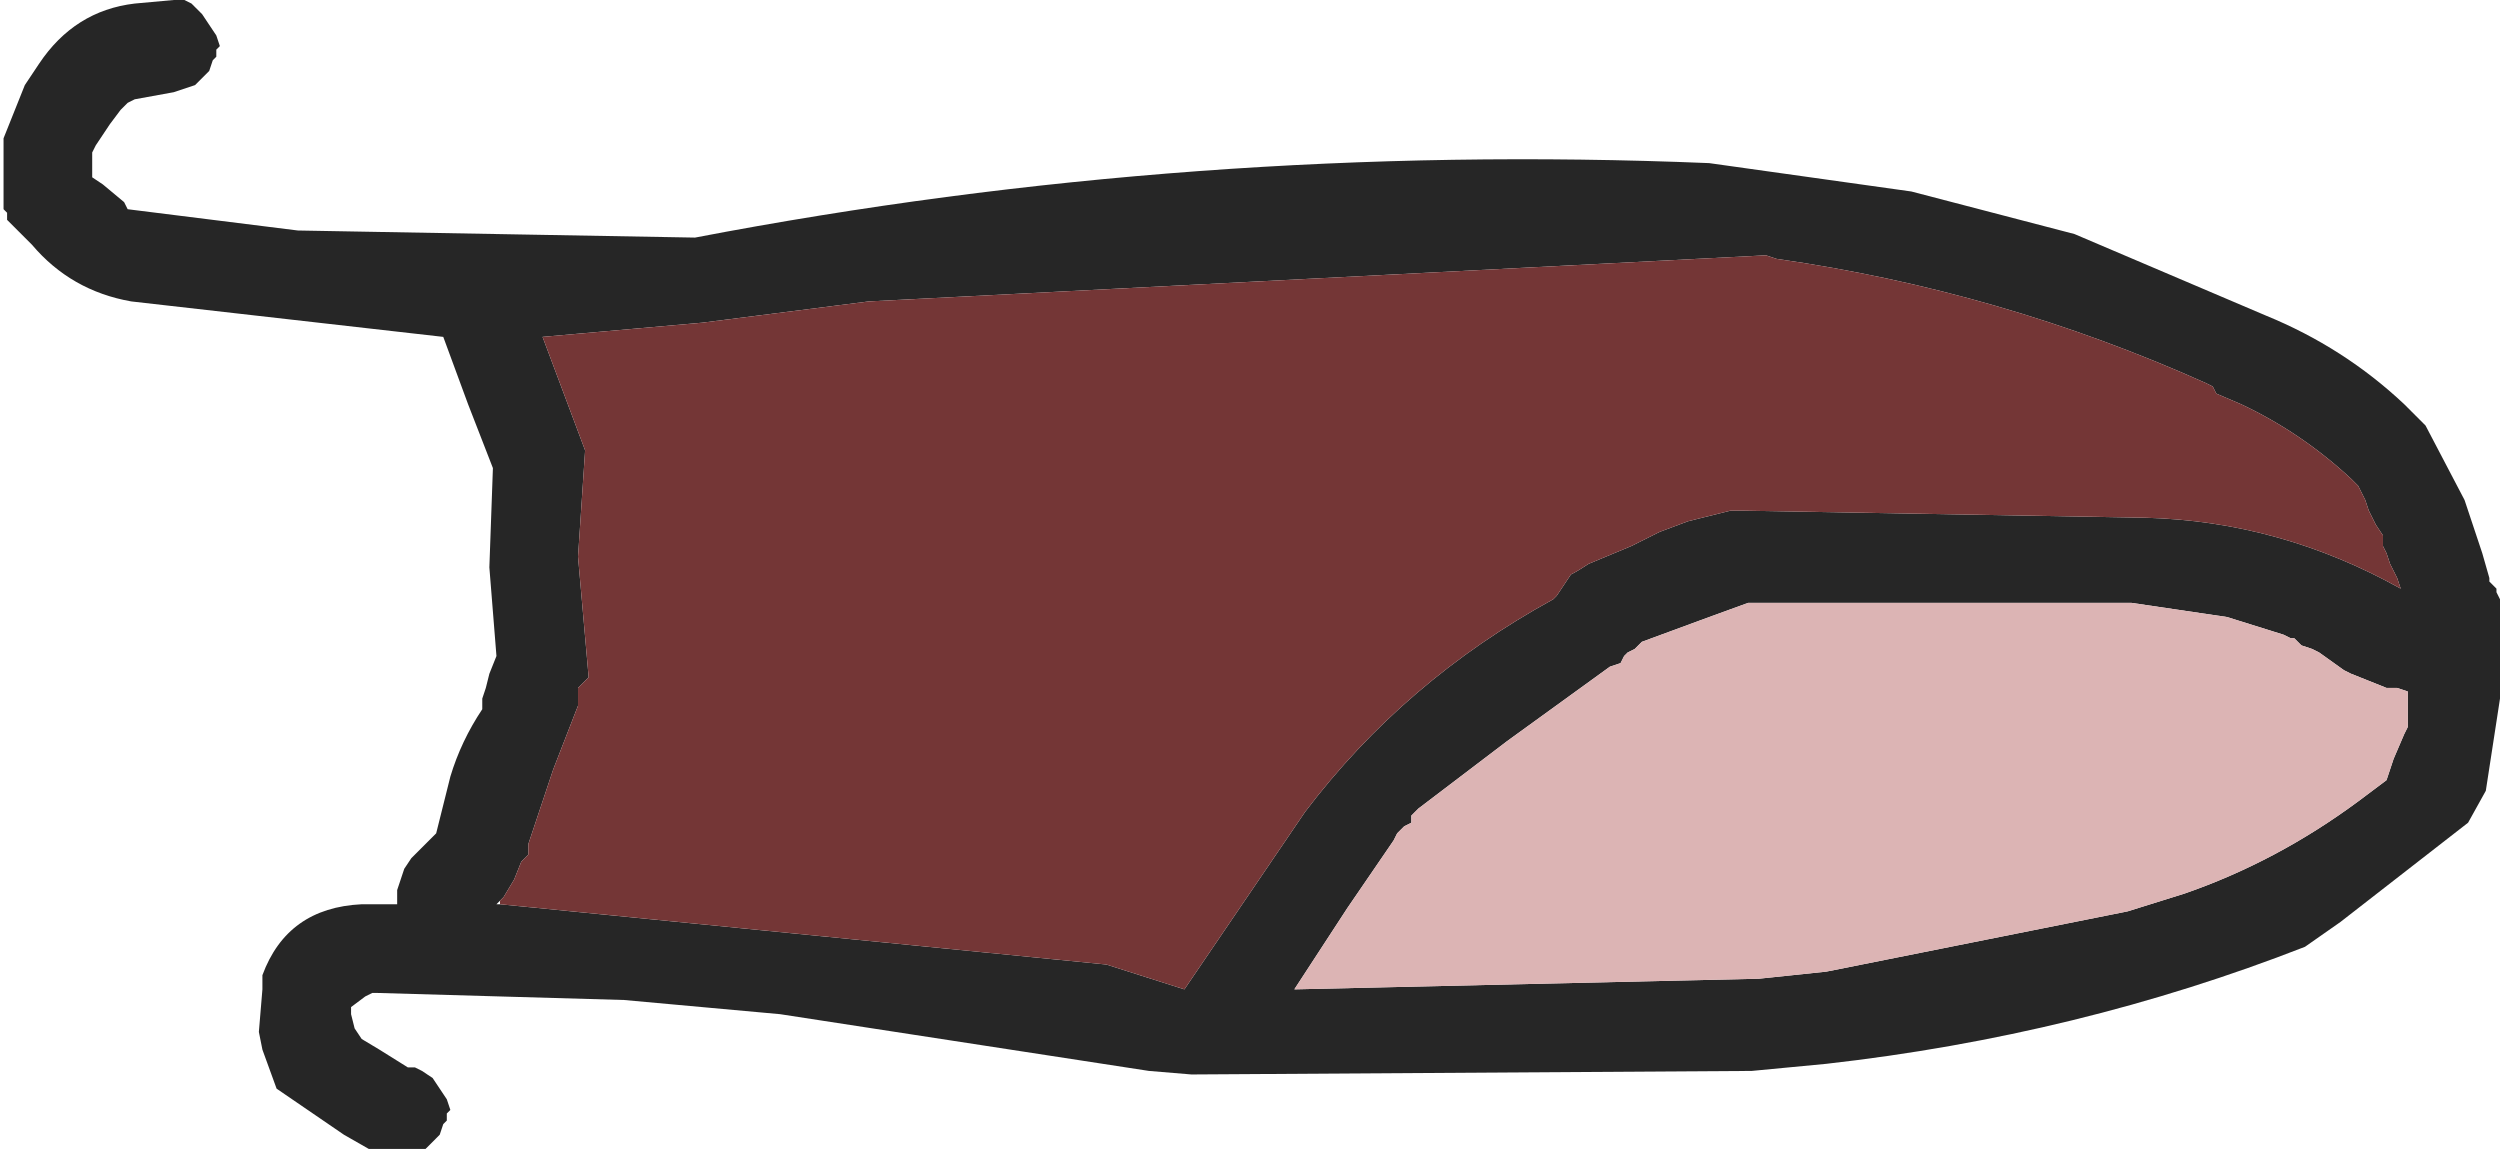 <?xml version="1.0" encoding="UTF-8" standalone="no"?>
<svg xmlns:xlink="http://www.w3.org/1999/xlink" height="16.25px" width="35.25px" xmlns="http://www.w3.org/2000/svg">
  <g transform="matrix(1.0, 0.0, 0.0, 1.0, -55.15, -65.85)">
    <path d="M84.4 69.15 L87.1 70.3 Q88.2 70.75 89.05 71.55 L89.35 71.85 89.9 72.9 90.15 73.65 90.25 74.0 90.25 74.05 90.35 74.15 90.35 74.2 90.4 74.3 90.4 75.7 90.2 77.0 89.95 77.45 88.15 78.85 87.65 79.2 Q84.45 80.45 80.9 80.85 L79.85 80.95 71.95 81.0 71.35 80.95 66.15 80.15 63.95 79.95 60.45 79.85 60.4 79.85 60.3 79.9 60.1 80.05 60.1 80.15 60.15 80.35 60.25 80.5 60.5 80.65 60.9 80.9 61.0 80.9 61.1 80.95 61.25 81.05 61.35 81.2 61.45 81.35 61.5 81.5 61.45 81.55 61.45 81.65 61.4 81.7 61.35 81.85 61.3 81.9 61.2 82.0 61.15 82.05 60.35 82.05 60.0 81.85 59.05 81.2 58.85 80.65 58.8 80.4 58.85 79.8 58.85 79.6 Q59.2 78.65 60.25 78.6 L60.75 78.6 60.75 78.5 60.75 78.4 60.8 78.25 60.85 78.1 60.95 77.95 61.1 77.8 61.25 77.65 61.3 77.6 61.5 76.8 Q61.65 76.3 61.95 75.85 L61.95 75.8 61.95 75.7 62.0 75.55 62.05 75.35 62.15 75.1 62.05 73.85 62.1 72.45 61.75 71.55 61.4 70.6 57.0 70.1 Q56.15 69.95 55.6 69.3 L55.25 68.95 55.25 68.85 55.2 68.8 55.2 68.7 55.2 67.8 55.5 67.05 55.7 66.75 Q56.2 66.0 57.05 65.9 L57.6 65.85 57.75 65.85 57.85 65.9 58.0 66.05 58.1 66.2 58.2 66.35 58.25 66.5 58.2 66.55 58.2 66.65 58.15 66.7 58.1 66.85 58.05 66.9 57.95 67.0 57.9 67.05 57.6 67.15 57.05 67.25 56.95 67.3 56.85 67.4 56.7 67.6 56.5 67.9 56.45 68.0 56.45 68.05 56.45 68.15 56.45 68.2 56.45 68.35 56.6 68.45 56.9 68.7 56.95 68.8 59.35 69.1 64.95 69.2 Q72.0 67.85 79.25 68.15 L82.1 68.55 84.4 69.15 M62.2 78.6 L70.75 79.45 71.85 79.8 73.55 77.3 Q74.95 75.45 77.05 74.3 L77.1 74.25 77.3 73.95 Q77.4 73.9 77.55 73.8 L78.15 73.55 78.25 73.5 78.55 73.35 78.95 73.2 79.55 73.05 79.7 73.05 85.4 73.15 Q87.3 73.2 89.0 74.15 L88.95 74.0 88.85 73.8 88.8 73.65 88.75 73.55 88.75 73.5 88.75 73.4 88.65 73.25 88.55 73.05 88.5 72.9 88.45 72.8 88.4 72.7 88.35 72.65 88.3 72.6 Q87.6 71.95 86.75 71.55 L86.4 71.4 86.35 71.3 86.25 71.25 Q83.35 69.95 80.2 69.5 L80.05 69.45 67.4 70.1 65.05 70.4 62.8 70.6 62.95 71.0 63.4 72.2 63.3 73.7 63.45 75.4 63.35 75.5 63.3 75.55 63.3 75.65 63.3 75.7 63.3 75.8 62.95 76.7 62.6 77.75 62.6 77.8 62.6 77.9 62.5 78.0 62.4 78.25 62.25 78.5 62.2 78.55 62.15 78.6 62.2 78.6 M88.2 75.3 L87.85 75.05 87.75 75.0 87.6 74.95 87.5 74.85 87.45 74.85 87.35 74.8 86.55 74.55 85.2 74.35 79.85 74.35 79.8 74.35 79.25 74.55 78.3 74.9 78.2 75.0 78.1 75.05 78.05 75.1 78.0 75.2 77.85 75.25 76.4 76.3 75.15 77.25 75.1 77.3 75.05 77.35 75.05 77.45 74.95 77.5 74.85 77.6 74.8 77.7 74.15 78.65 73.4 79.8 79.95 79.65 80.9 79.55 85.15 78.7 85.95 78.45 Q87.25 78.0 88.4 77.15 L88.8 76.85 88.9 76.55 89.05 76.2 89.1 76.1 89.1 75.6 88.95 75.55 88.8 75.55 88.3 75.35 88.2 75.3" fill="#262626" fill-rule="evenodd" stroke="none"/>
    <path d="M62.2 78.55 L62.25 78.5 62.4 78.25 62.5 78.0 62.6 77.9 62.6 77.8 62.6 77.75 62.95 76.7 63.3 75.8 63.3 75.7 63.3 75.65 63.3 75.55 63.35 75.5 63.45 75.4 63.3 73.7 63.4 72.2 62.95 71.0 62.8 70.6 65.05 70.4 67.4 70.1 80.05 69.45 80.2 69.5 Q83.35 69.95 86.25 71.25 L86.35 71.3 86.4 71.4 86.75 71.55 Q87.6 71.95 88.3 72.6 L88.35 72.65 88.4 72.7 88.45 72.8 88.5 72.9 88.55 73.05 88.65 73.25 88.75 73.4 88.75 73.5 88.75 73.55 88.8 73.65 88.85 73.8 88.95 74.0 89.0 74.15 Q87.3 73.2 85.4 73.15 L79.7 73.05 79.55 73.05 78.95 73.2 78.55 73.35 78.25 73.5 78.15 73.55 77.55 73.8 Q77.4 73.9 77.3 73.95 L77.1 74.25 77.05 74.3 Q74.95 75.45 73.55 77.3 L71.85 79.8 70.75 79.45 62.2 78.6 62.2 78.55" fill="#743636" fill-rule="evenodd" stroke="none"/>
    <path d="M88.2 75.3 L88.3 75.35 88.8 75.55 88.95 75.55 89.1 75.6 89.1 76.1 89.05 76.2 88.9 76.55 88.8 76.85 88.4 77.15 Q87.25 78.0 85.95 78.45 L85.15 78.7 80.9 79.55 79.95 79.65 73.4 79.8 74.15 78.65 74.8 77.7 74.85 77.6 74.95 77.5 75.05 77.45 75.05 77.35 75.1 77.3 75.15 77.25 76.4 76.3 77.85 75.25 78.0 75.2 78.05 75.1 78.1 75.05 78.2 75.0 78.3 74.9 79.25 74.55 79.8 74.35 79.85 74.35 85.2 74.35 86.55 74.55 87.35 74.8 87.45 74.85 87.5 74.85 87.6 74.95 87.75 75.0 87.85 75.05 88.2 75.3" fill="#dcb4b4" fill-rule="evenodd" stroke="none"/>
  </g>
</svg>
